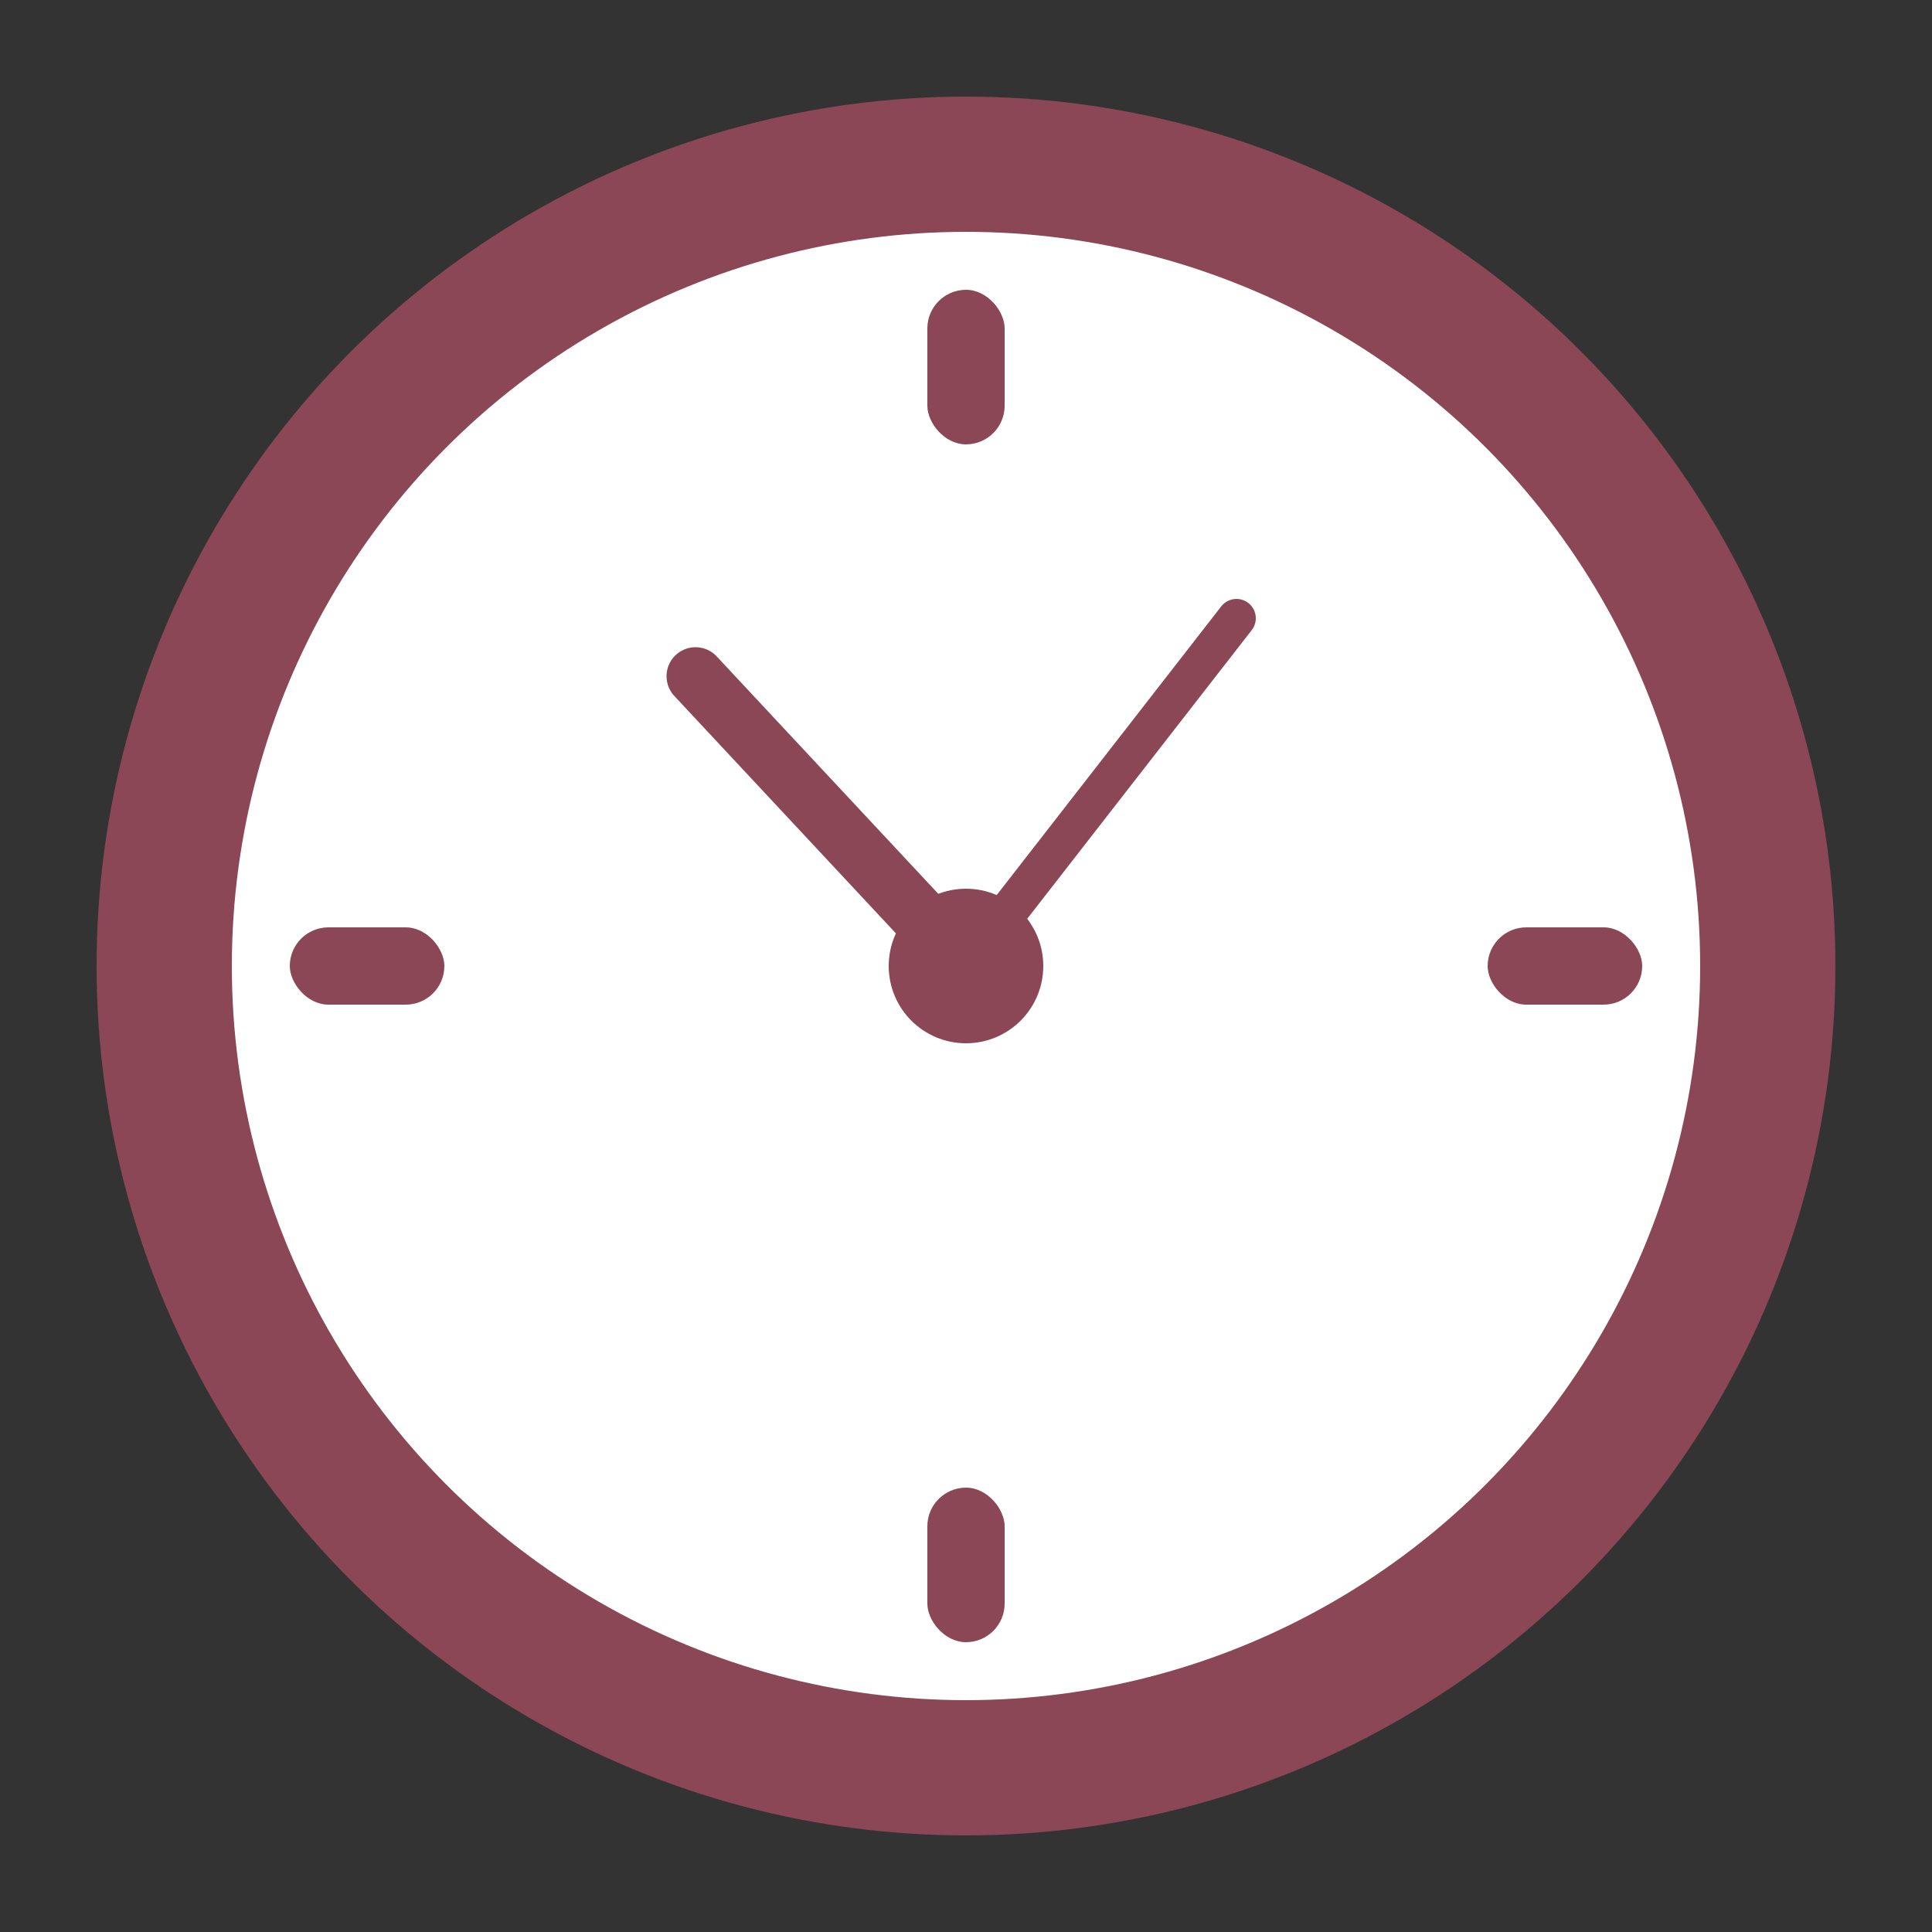 <svg xmlns="http://www.w3.org/2000/svg" viewBox="0 0 100 100">
  <rect x="0" y="0" width="100" height="100" fill="#333333" stroke="none"/>
  <circle cx="50" cy="50" r="45" fill="#8B4755"/>
  <circle cx="50" cy="50" r="38" fill="#ffffff"/>
  <circle cx="50" cy="50" r="4" fill="#8B4755"/>
  <!-- Hour marks -->
  <rect x="48" y="15" width="4" height="8" fill="#8B4755" rx="2"/>
  <rect x="48" y="77" width="4" height="8" fill="#8B4755" rx="2"/>
  <rect x="77" y="48" width="8" height="4" fill="#8B4755" rx="2"/>
  <rect x="15" y="48" width="8" height="4" fill="#8B4755" rx="2"/>
  <!-- Hour hand pointing to 10 -->
  <line x1="50" y1="50" x2="36" y2="35" stroke="#8B4755" stroke-width="3" stroke-linecap="round"/>
  <!-- Minute hand pointing to 2 -->
  <line x1="50" y1="50" x2="64" y2="32" stroke="#8B4755" stroke-width="2" stroke-linecap="round"/>
</svg>
